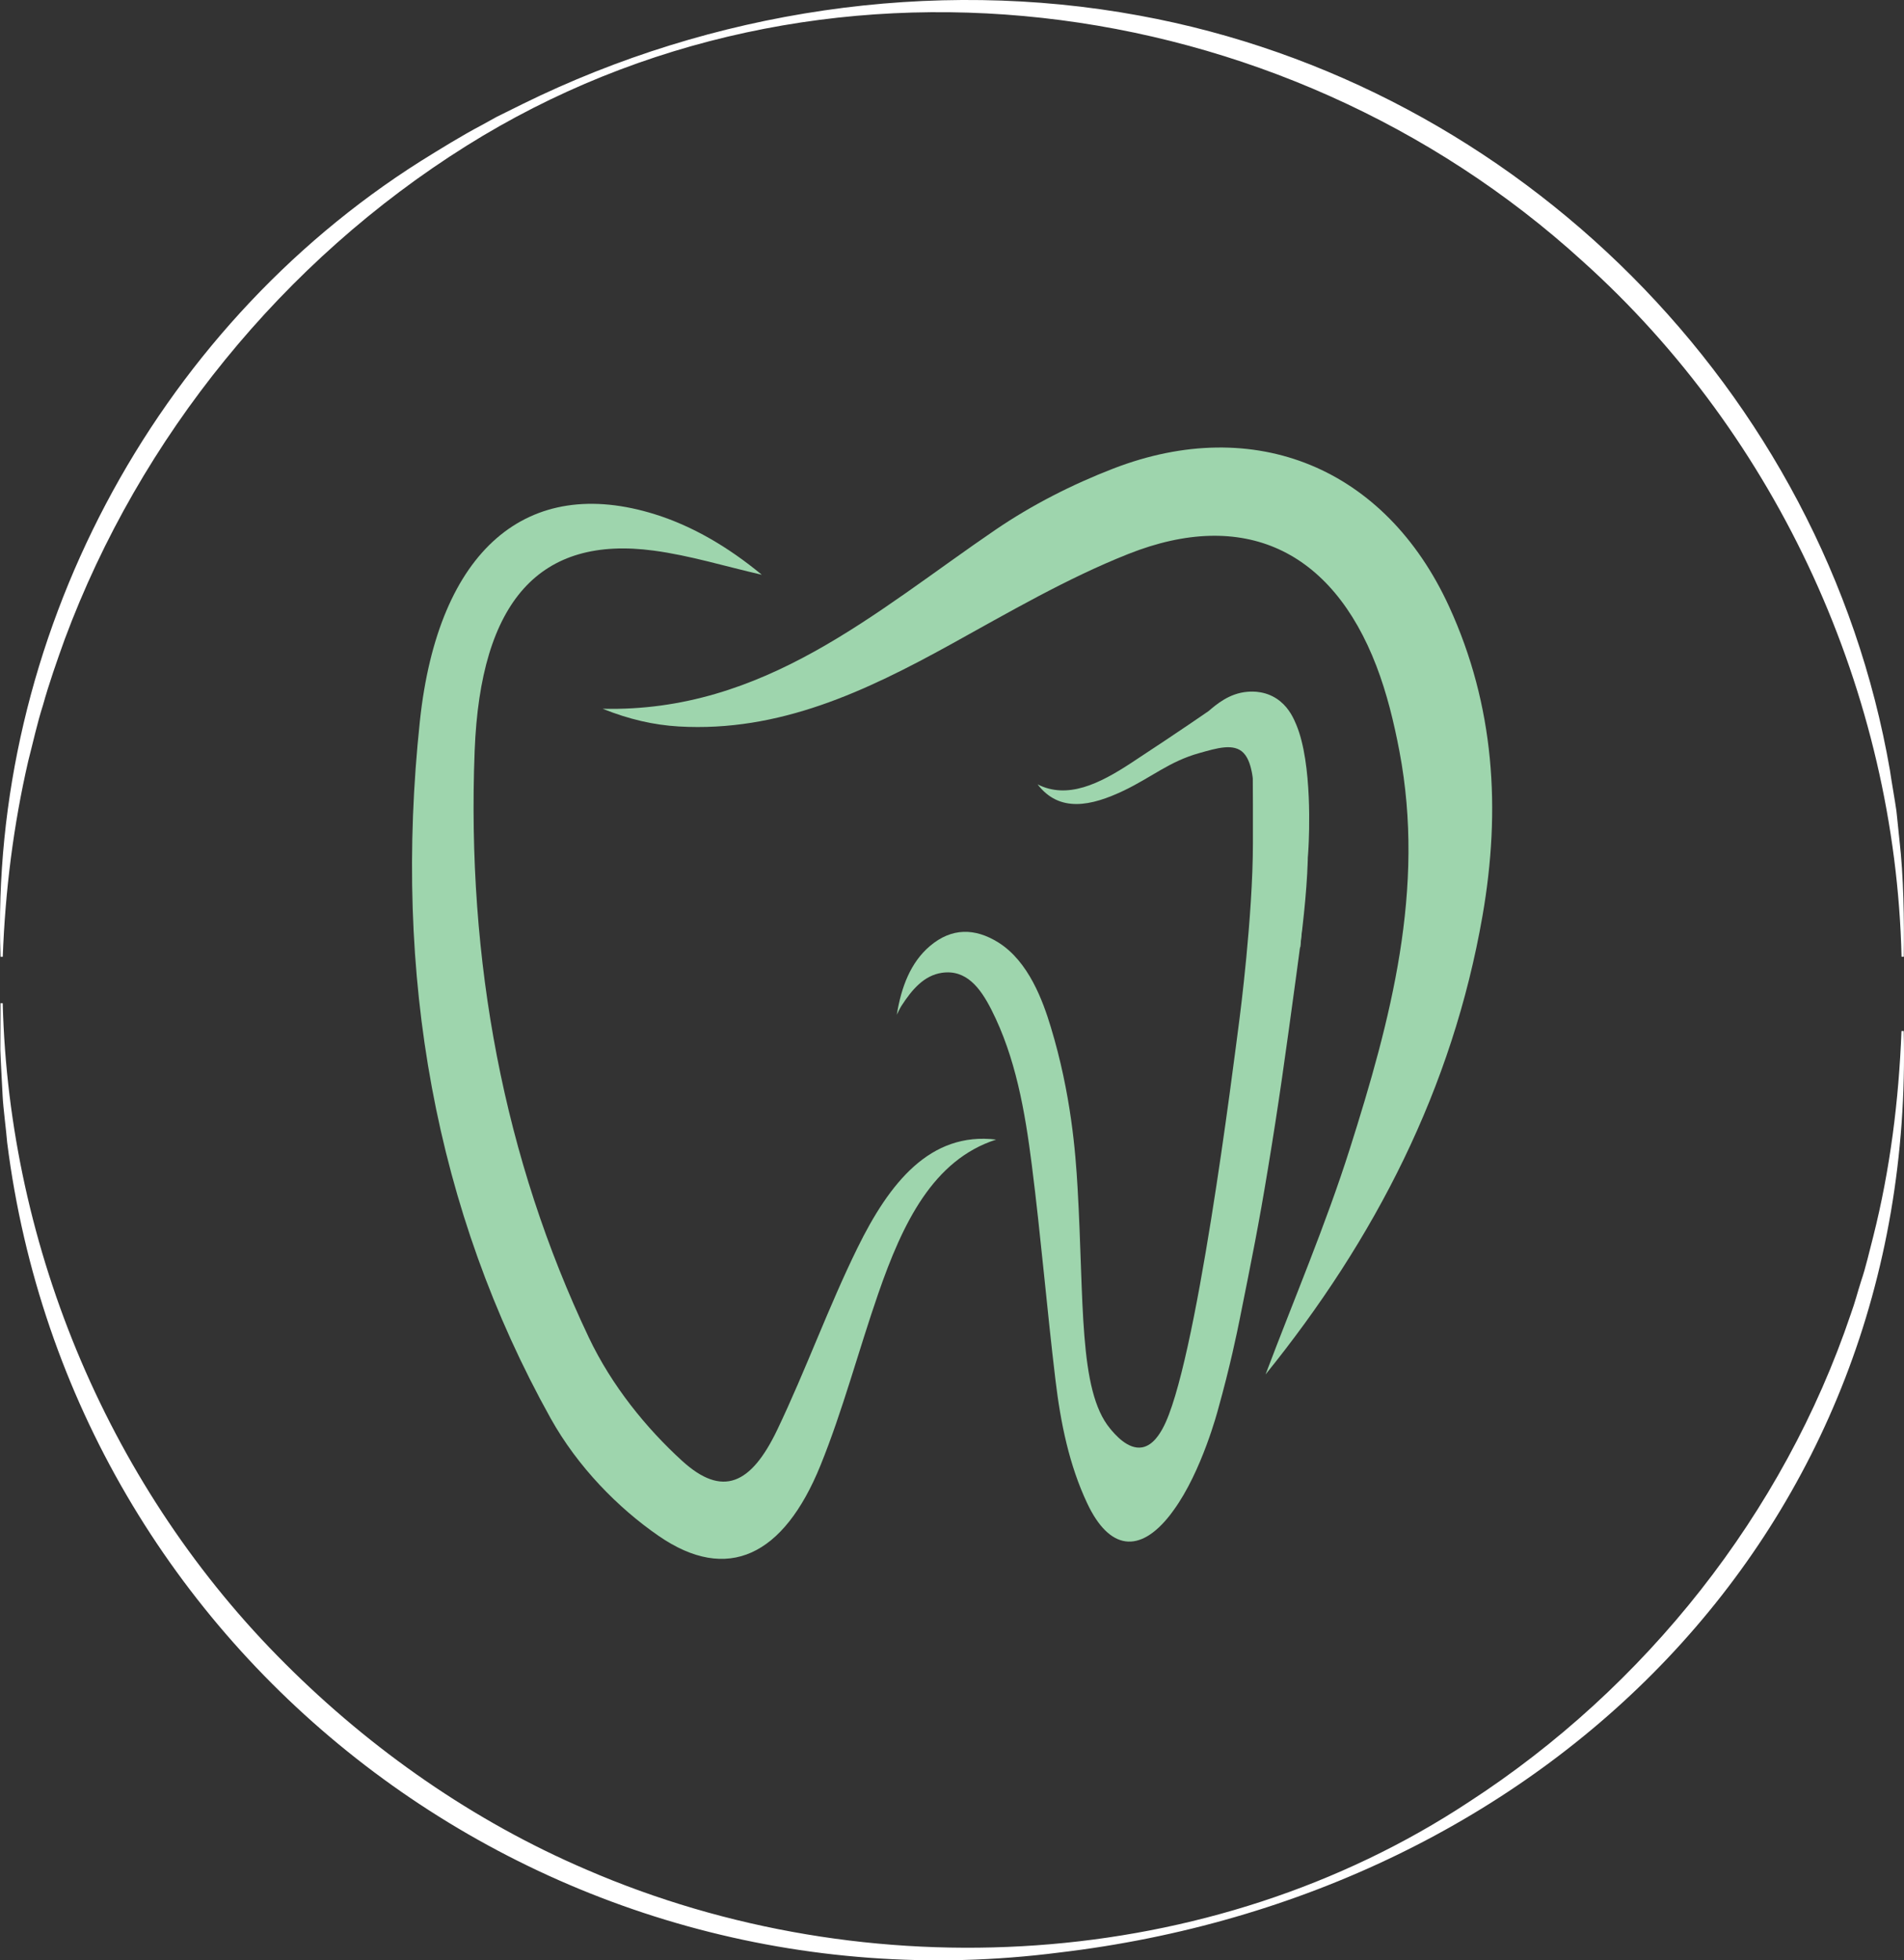 <svg xmlns="http://www.w3.org/2000/svg" id="Camada_2" data-name="Camada 2" viewBox="0 0 600.25 617.88"><rect x="0" y="0" width="600.25" height="617.88" fill="#333333" stroke="none"/><defs><style>      .cls-1 {        fill: #9ed5ad;      }      .cls-1, .cls-2 {        stroke-width: 0px;      }      .cls-2 {        fill: #fff;      }    </style></defs><g id="Camada_1-2" data-name="Camada 1"><g><g><path class="cls-1" d="M399.73,225.48s6.49,9.02,10.22,20.84c4.82,15.28,1.35,41.76-1.28,61.02-3.54,25.97-5.45,39.91-8.94,61.02-2.93,17.76-4.94,27.72-8.94,47.63-.76,3.77-2.97,14.64-6.82,28.36,0,0-5.08,19.48-13.99,31.67-.36.49-.71.99-1.08,1.46-9.62,12.34-19.19,11.1-26.13-3.61-5.7-12.06-8.41-25.38-10.03-38.93-2.71-22.53-4.59-45.2-7.45-67.7-2.16-17.04-5.12-34-12.76-49.02-3.49-6.87-7.93-12.71-15.58-11.6-5.63.82-9.44,5.27-12.75,10.4-.56.87-.99,1.88-1.48,2.82,1.41-8.72,4.33-16.48,10.46-21.67,6.84-5.8,14.18-5.7,21.51-1.14,9.62,5.99,14.11,18.53,16.58,26.68,6.4,21.09,7.8,39.54,8.44,50.62,2.08,35.82.27,63.85,10.22,75.9,1.4,1.7,5.64,6.84,10.22,5.95,3.47-.67,5.6-4.52,6.39-5.95,10.45-18.93,22.2-113.67,24.27-129.48,0,0,4.18-31.97,4.18-55.07v-11.91h0c-.03-10.69-.11-12.53,0-16.37.11-3.81.39-9.44,1.24-16.37.87,1,2.12,2.52,3.52,4.46Z"></path><path class="cls-1" d="M314.04,359.19c-19.88,6.41-29.47,26.33-37.17,48.56-6.23,17.98-11.18,36.84-18.24,54.21-11.56,28.44-29.28,37.1-50.94,22.18-12.84-8.84-25.58-21.81-34.1-37.1-36.38-65.31-49.74-139.65-41.22-219.75,5.76-54.14,33.95-77.81,74.23-65.15,11.74,3.69,22.96,10.25,33.57,19.02-11.35-2.59-22.63-6.08-34.06-7.61-35.84-4.81-54.64,15.69-56.47,63.11-2.57,66.42,9.29,128.67,35.99,184.91,7.23,15.22,18.14,28.61,29.41,38.88,12.7,11.57,21.72,7.51,30.01-9.82,8.93-18.67,16.17-38.78,25.27-57.29,10.08-20.52,22.91-36.67,43.74-34.15Z"></path><path class="cls-1" d="M327.07,247.21c9.42,4.8,19.45-.11,29.54-6.73,15.97-10.48,24.4-16.35,24.4-16.35,2.33-1.98,6.48-5.65,12.34-6.09,1.47-.11,6.08-.38,10.22,2.98,2.97,2.41,4.34,5.59,5.11,7.44,5.13,12.31,4.01,35.31,3.83,38.7-.85,10.42-1.7,20.84-2.55,31.25-1.39,2.68-2.13,3.11-2.55,2.98-.95-.3-.77-3.59-1.28-11.91-.36-5.96-.21-7.2-1.28-8.93-1.67-2.7-3.91-2.69-5.11-5.95-.12-.32-.27-1.61-.58-4.19-.59-4.91-.68-7.68-.69-9.21,0-.71,0-1.11,0-1.49,0-1.99-.74-1.47-1.49-2.1-.64-.53-.91-1.45-1.06-2.37-.56-3.39-.56-8.52-1.28-11.91-.29-1.37-.88-4.17-2.55-5.95-3.05-3.26-8.48-1.56-14.05,0-9.37,2.62-14.94,7.58-23.69,11.78-10.41,4.98-20.4,7.04-27.26-1.96Z"></path><path class="cls-1" d="M398.96,433.26c8.95-23.72,18.95-47.1,26.6-71.23,12.9-40.65,23.86-81.87,15.62-125.23-1.73-9.11-3.95-18.27-7.27-26.91-14.05-36.58-41.88-49.71-78.23-35.27-19.36,7.69-37.6,18.36-55.92,28.47-26.81,14.79-54.07,27.73-85.76,25.89-7.9-.46-15.73-2.26-24.01-5.58,50.93,1.19,85.94-30.58,123.89-56.45,11.45-7.8,24.16-14.26,37.1-19.26,44.7-17.26,85.81-.18,105.85,43.47,14.34,31.24,16.38,63.94,10.54,97.5-9.47,54.43-33.86,101.84-68.44,144.61Z"></path></g><path class="cls-2" d="M600.16,324.97c3.92,157.89-113.6,272.43-266.26,290.46C172.06,636.2,22.75,522.36,2.26,360.11c-.29-3.7-1.24-10.81-1.43-14.61-.24-4.89-.55-9.77-.72-14.65l.05-14.65h.7c1.97,77.65,34.12,153.52,89.07,208.2,27.18,27.17,59.43,49.68,94.81,64.83,88.79,38.48,196.98,32.39,278.3-21.24,55.69-36.11,99.21-90.9,120.45-153.85,1.33-3.65,2.16-7,3.25-10.38,1.51-4.41,2.64-9.57,3.81-14,5.34-21.16,8.06-42.9,8.91-64.79,0,0,.7,0,.7,0h0Z"></path><path class="cls-2" d="M.17,301.57C-3.39,201.85,48.2,104.16,132.61,50.8c5.83-3.63,13.03-8.09,19.11-11.28,1.12-.61,3.78-2.1,4.85-2.68.98-.47,7.14-3.54,8.28-4.1C224.49,3.39,293.67-7.18,359.18,4.91c119.41,21.85,215.88,118.07,236.63,237.85.34,2.55,1.67,10.04,2.04,12.78.08.61.13,1.23.2,1.84l.76,7.35c1.34,11.63,1.52,25.11,1.37,36.83,0,0-.7,0-.7,0-1.98-83.06-38.87-163.86-100.58-219.25C403.64-4.48,257.36-23.23,146.99,46c-57.65,36.14-102.87,91.75-126.58,155.48-2.3,6.35-5.06,14.25-6.86,20.78-1.77,5.47-3.22,12.1-4.66,17.65-4.65,20.2-7.25,40.85-8.02,61.67,0,0-.7,0-.7,0h0Z"></path></g></g></svg>